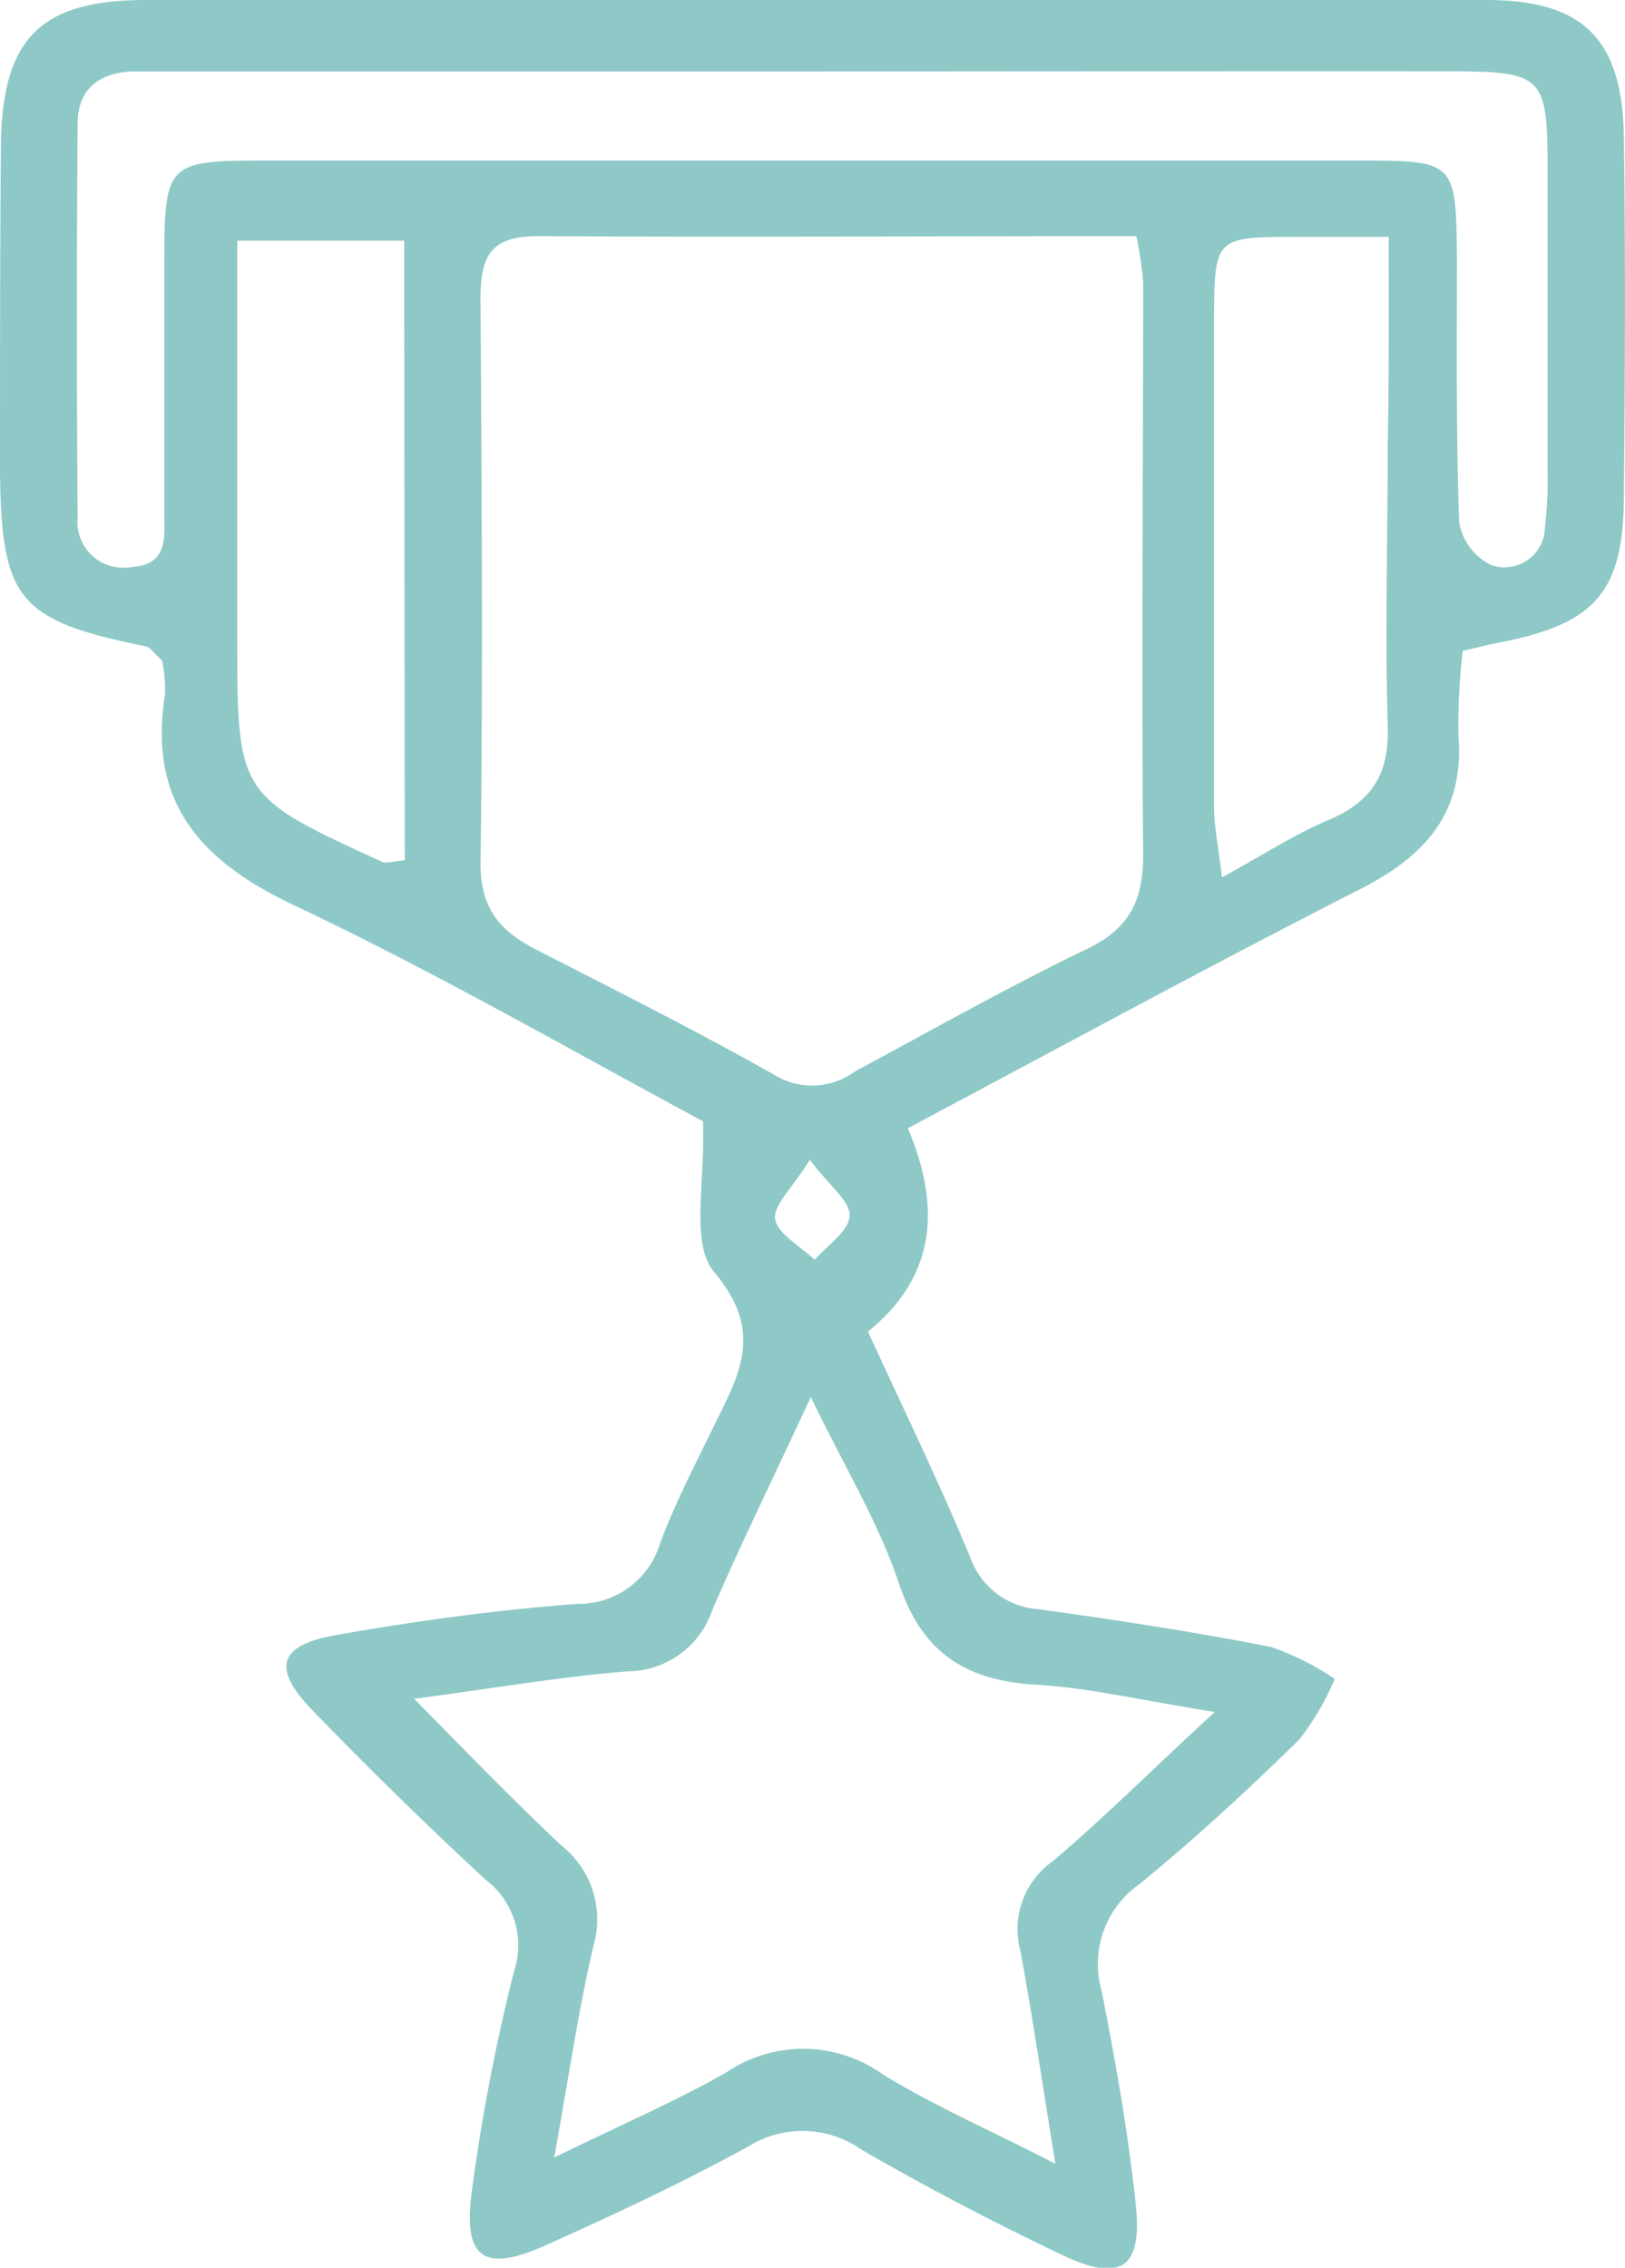 <svg xmlns="http://www.w3.org/2000/svg" viewBox="0 0 86.44 120.62"><defs><style>.cls-1{fill:#8ec9c7;}</style></defs><title>veterans</title><g id="Layer_2" data-name="Layer 2"><g id="layer_1-2" data-name="layer 1"><path class="cls-1" d="M37.39,59.64C30.61,56,23.27,51.76,15.62,48.14c-5-2.37-7.76-5.49-6.84-11.21a6.92,6.92,0,0,0-.17-1.81c-.39-.34-.6-.69-.87-.74C1,33,.08,31.93,0,25.12,0,19.29,0,13.46.05,7.63.14,2.09,2.11.05,7.61,0Q43.33,0,79.06,0c5.2,0,7.25,2.12,7.32,7.32.09,6.32.06,12.65,0,19,0,5.13-1.5,6.83-6.44,7.82-.64.12-1.27.28-2.13.48a33,33,0,0,0-.23,4.5c.33,4.09-1.75,6.4-5.22,8.17-8,4.07-15.86,8.36-24.07,12.72,1.73,4.08,1.58,7.82-2.12,10.82,1.88,4.09,3.78,8,5.44,12a4.15,4.15,0,0,0,3.68,2.77c4.12.57,8.23,1.2,12.31,2a14.42,14.42,0,0,1,3.4,1.7,14.06,14.06,0,0,1-1.89,3.23c-2.73,2.67-5.55,5.29-8.52,7.7a5.19,5.19,0,0,0-2,5.63c.75,3.75,1.41,7.53,1.82,11.33.38,3.49-.78,4.26-4,2.71-3.6-1.72-7.15-3.57-10.6-5.57a5.44,5.44,0,0,0-6-.16c-3.5,1.92-7.13,3.62-10.77,5.25-3.28,1.48-4.41.73-3.95-2.8a103.8,103.8,0,0,1,2.25-11.76A4.36,4.36,0,0,0,25.85,100c-3.18-2.94-6.3-6-9.28-9.08-2.11-2.2-1.74-3.41,1.26-3.94,4.26-.76,8.56-1.34,12.87-1.67a4.51,4.51,0,0,0,4.42-3.25c.82-2.17,1.9-4.25,2.92-6.34,1.31-2.66,2.58-4.89,0-8C36.68,66.22,37.54,62.84,37.39,59.64ZM60.45,12.56c-10.93,0-21.41.06-31.89,0-2.59,0-3,1.23-3,3.37.06,10,.14,20,0,30,0,2.44,1.07,3.62,3,4.6,4.29,2.2,8.61,4.36,12.8,6.74A3.82,3.82,0,0,0,45.46,57c4.1-2.2,8.16-4.5,12.35-6.52,2.28-1.09,3-2.59,3-5-.1-10.16,0-20.32,0-30.47A20.78,20.78,0,0,0,60.45,12.56Zm4.17,78.5c-3.93-.62-6.7-1.29-9.51-1.45-3.73-.22-6.06-1.68-7.3-5.41-1.05-3.15-2.83-6.07-4.68-9.89-2.08,4.48-3.76,7.89-5.26,11.38a4.78,4.78,0,0,1-4.5,3.21c-3.59.29-7.16.91-11.34,1.46,2.95,3,5.34,5.46,7.85,7.82a5,5,0,0,1,1.69,5.31c-.81,3.47-1.32,7-2.09,11.27,3.57-1.75,6.48-3,9.16-4.53a7.28,7.28,0,0,1,8.31.1c2.68,1.65,5.6,2.92,9.19,4.76-.74-4.54-1.24-8-1.87-11.36A4.42,4.42,0,0,1,56,99C58.74,96.68,61.29,94.12,64.62,91.06ZM43.5,3.8H10.55c-1.16,0-2.33,0-3.49,0-1.76.05-2.91.93-2.93,2.72q-.08,10.49,0,21A2.44,2.44,0,0,0,7,30.16c2-.12,1.73-1.66,1.74-2.94,0-4.33,0-8.65,0-13,0-5.61.08-5.68,5.5-5.68q28.95,0,57.91,0c5.28,0,5.3,0,5.35,5.24,0,4.66-.05,9.32.12,14a3.09,3.09,0,0,0,1.74,2.29,2.15,2.15,0,0,0,2.82-2,21.31,21.31,0,0,0,.14-3c0-5.32,0-10.65,0-16,0-5.09-.19-5.27-5.42-5.28C65.8,3.78,54.65,3.8,43.5,3.8Zm-22,9H12.62c0,1.83,0,3.44,0,5q0,8,0,15.92c0,8.58,0,8.59,7.68,12.11.24.11.59,0,1.23-.08Zm52.36-.2H69.06c-4.41,0-4.46,0-4.48,4.36q0,13,0,25.93c0,1.07.23,2.13.42,3.78,2.25-1.23,3.91-2.32,5.71-3.07,2.32-1,3.19-2.47,3.11-5-.15-5,0-10,0-15C73.89,20.15,73.87,16.69,73.87,12.57ZM43.08,61.69c-.93,1.51-2,2.45-1.84,3.2s1.35,1.42,2.1,2.12c.66-.77,1.8-1.51,1.85-2.32S44.13,63.1,43.08,61.69Z"/></g></g></svg>